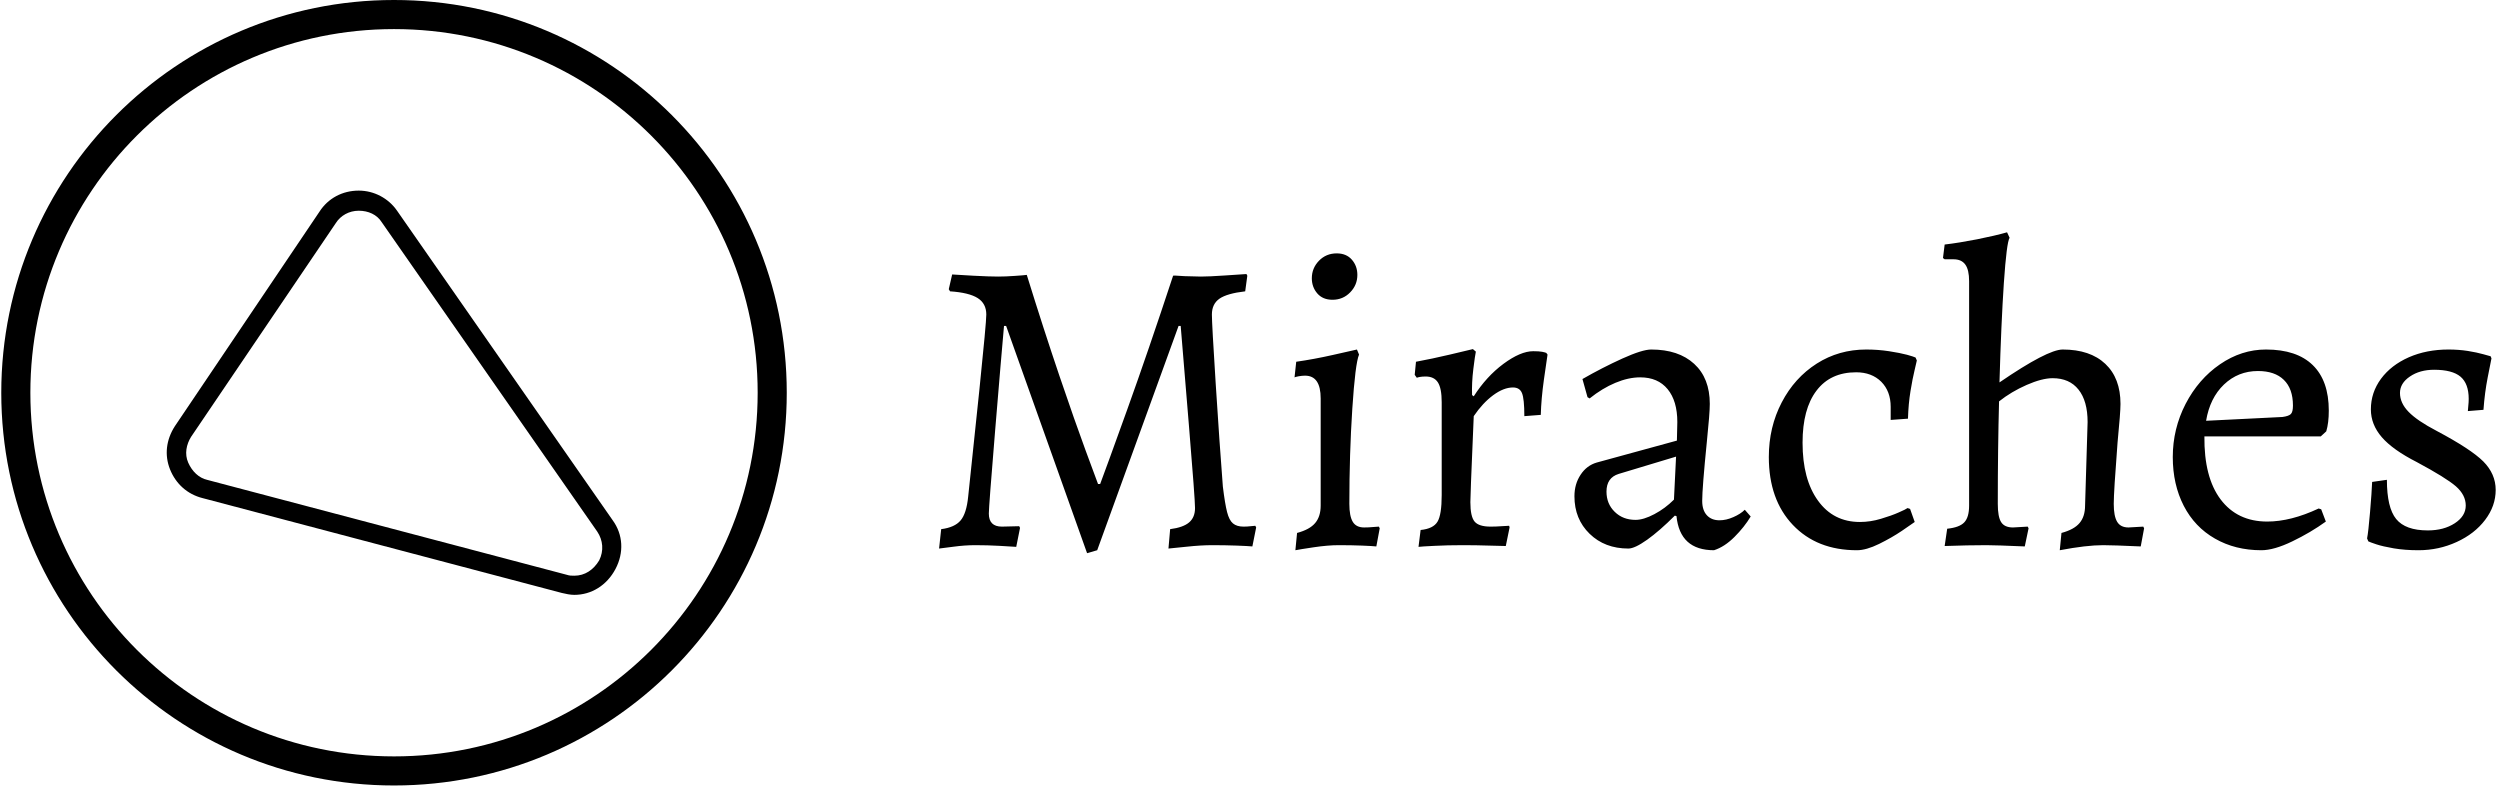 <?xml version="1.0" encoding="UTF-8"?>
<svg xmlns="http://www.w3.org/2000/svg" xmlns:xlink="http://www.w3.org/1999/xlink" xmlns:svgjs="http://svgjs.dev/svgjs" version="1.1" width="1500" height="473" viewBox="0 0 1500 473">
  <g transform="matrix(1,0,0,1,-0.909,-0.855)">
    <svg xmlns="http://www.w3.org/2000/svg" xmlns:xlink="http://www.w3.org/1999/xlink" viewBox="0 0 396 125" data-background-color="#ffffff" preserveAspectRatio="xMidYMid meet" height="473" width="1500">
      <g id="tight-bounds" transform="matrix(1,0,0,1,0.24,0.226)">
        <svg viewBox="0 0 395.52 124.548" height="124.548" width="395.52">
          <g>
            <svg viewBox="0 0 633.805 199.583" height="124.548" width="395.52">
              <g transform="matrix(1,0,0,1,238.285,58.807)">
                <svg viewBox="0 0 395.52 81.969" height="81.969" width="395.52">
                  <g id="textblocktransform">
                    <svg viewBox="0 0 395.52 81.969" height="81.969" width="395.52" id="textblock">
                      <g>
                        <svg viewBox="0 0 395.52 81.969" height="81.969" width="395.52">
                          <g transform="matrix(1,0,0,1,0,0)">
                            <svg width="395.52" viewBox="2.3 -37.1 184.58 38.05" height="81.969" data-palette-color="#000000">
                              <g class="wordmark-text-0" data-fill-palette-color="primary" id="text-0">
                                <path d="M19.85 0.95L10.25-26 10-26Q9.7-22.7 8.95-13.63 8.2-4.55 8.2-3.75L8.2-3.75Q8.2-2.2 9.75-2.2L9.75-2.2 11.8-2.25 11.9-2.05 11.45 0.2Q10.9 0.15 9.47 0.08 8.05 0 6.6 0L6.6 0Q5.35 0 4.03 0.18 2.7 0.35 2.3 0.4L2.3 0.4 2.55-1.9Q4.15-2.1 4.85-2.93 5.55-3.75 5.75-5.75L5.75-5.75Q6.25-10.45 7.08-18.43 7.9-26.4 7.9-27.35L7.9-27.35Q7.9-28.65 6.88-29.3 5.85-29.95 3.6-30.1L3.6-30.1 3.45-30.35 3.85-32.1Q4.5-32.05 6.4-31.95 8.3-31.85 9.3-31.85L9.3-31.85Q10.2-31.85 11.28-31.93 12.35-32 12.7-32.05L12.7-32.05Q14.7-25.6 16.57-20.08 18.45-14.55 19.65-11.3 20.85-8.05 21.15-7.25L21.15-7.25 21.4-7.25Q22.1-9.1 24.6-16.05 27.1-23 30.05-31.95L30.05-31.95Q30.05-32 31.4-31.9L31.4-31.9 33.35-31.85Q34.3-31.85 36.2-31.98 38.1-32.1 38.75-32.15L38.75-32.15 38.85-31.95 38.6-30.1Q36.45-29.85 35.55-29.23 34.65-28.6 34.65-27.35L34.65-27.35Q34.65-26.25 35.1-19.18 35.55-12.1 35.95-6.95L35.95-6.95Q36.2-4.9 36.45-3.93 36.7-2.95 37.15-2.58 37.6-2.2 38.4-2.2L38.4-2.2Q38.85-2.2 39.25-2.25 39.65-2.3 39.8-2.3L39.8-2.3 39.9-2.1 39.45 0.15Q38.95 0.1 37.58 0.05 36.2 0 34.7 0L34.7 0Q33.35 0 31.68 0.18 30 0.35 29.5 0.4L29.5 0.4 29.7-1.9Q31.25-2.1 31.95-2.7 32.65-3.3 32.65-4.4L32.65-4.4Q32.65-5.45 31.93-14.15 31.2-22.85 30.95-26L30.95-26 30.7-26 21.05 0.6 19.85 0.95ZM44.55 0.6L44.75-1.45Q46.25-1.85 46.9-2.63 47.55-3.4 47.55-4.7L47.55-4.7 47.55-17.4Q47.55-20.1 45.7-20.1L45.7-20.1Q45.35-20.1 44.95-20.03 44.55-19.95 44.45-19.9L44.45-19.9 44.65-21.75Q46.75-22.05 48.97-22.55 51.2-23.05 51.85-23.2L51.85-23.2 52.1-22.6Q51.65-21.55 51.3-16.18 50.95-10.8 50.95-4.9L50.95-4.9Q50.95-3.45 51.35-2.78 51.75-2.1 52.7-2.1L52.7-2.1Q53.25-2.1 53.75-2.15 54.25-2.2 54.45-2.2L54.45-2.2 54.55-2 54.15 0.15Q53.7 0.1 52.45 0.05 51.2 0 49.7 0L49.7 0Q48.4 0 46.72 0.25 45.05 0.5 44.55 0.6L44.55 0.6ZM48.95-29.1Q47.8-29.1 47.15-29.85 46.5-30.6 46.5-31.65L46.5-31.65Q46.5-32.85 47.35-33.73 48.2-34.6 49.45-34.6L49.45-34.6Q50.6-34.6 51.25-33.85 51.9-33.1 51.9-32.05L51.9-32.05Q51.9-30.85 51.05-29.98 50.2-29.1 48.95-29.1L48.95-29.1ZM59.4-1.8Q60.9-1.95 61.4-2.78 61.9-3.6 61.9-5.95L61.9-5.95 61.9-16.95Q61.9-18.6 61.45-19.3 61-20 60-20L60-20Q59.6-20 59.32-19.95 59.05-19.9 58.95-19.85L58.95-19.85 58.7-20.2 58.85-21.75Q60.75-22.1 62.87-22.6 65-23.1 65.6-23.25L65.6-23.25 65.95-22.95Q65.85-22.5 65.65-20.88 65.45-19.25 65.5-17.8L65.5-17.8 65.7-17.65Q67.2-20 69.22-21.5 71.25-23 72.75-23L72.75-23Q73.45-23 73.82-22.93 74.2-22.85 74.3-22.8L74.3-22.8 74.45-22.6Q74.35-21.9 74.02-19.63 73.7-17.35 73.65-15.45L73.65-15.45 71.7-15.3Q71.7-17.35 71.42-18.03 71.15-18.7 70.35-18.7L70.35-18.7Q69.25-18.7 68-17.78 66.75-16.85 65.7-15.3L65.7-15.3Q65.65-13.85 65.5-10.5 65.35-7.15 65.3-5.1L65.3-5.1Q65.3-3.4 65.8-2.8 66.3-2.2 67.7-2.2L67.7-2.2Q68.35-2.2 69-2.25 69.65-2.3 69.9-2.3L69.9-2.3 69.95-2.1 69.5 0.1Q69 0.1 67.5 0.05 66 0 64.4 0L64.4 0Q62.55 0 61.05 0.08 59.55 0.15 59.15 0.2L59.15 0.2 59.4-1.8ZM94.19 0.6Q90.14 0.6 89.74-3.45L89.74-3.45 89.54-3.5Q87.74-1.7 86.27-0.65 84.79 0.4 84.04 0.4L84.04 0.4Q81.24 0.4 79.44-1.35 77.64-3.1 77.64-5.8L77.64-5.8Q77.64-7.25 78.37-8.35 79.09-9.45 80.29-9.8L80.29-9.8 89.79-12.4 89.84-14.6Q89.84-17.1 88.69-18.5 87.54-19.9 85.44-19.9L85.44-19.9Q84.04-19.9 82.49-19.25 80.94-18.6 79.44-17.4L79.44-17.4 79.19-17.55 78.59-19.7Q80.94-21.05 83.32-22.13 85.69-23.2 86.74-23.2L86.74-23.2Q89.99-23.2 91.84-21.5 93.69-19.8 93.69-16.75L93.69-16.75Q93.69-15.65 93.34-12.25L93.34-12.25Q92.79-6.75 92.79-5.25L92.79-5.25Q92.79-4.15 93.34-3.55 93.89-2.95 94.84-2.95L94.84-2.95Q95.64-2.95 96.49-3.33 97.34-3.7 97.84-4.2L97.84-4.2 98.54-3.4Q97.79-2.15 96.62-0.98 95.44 0.2 94.19 0.6L94.19 0.6ZM84.89-3Q85.84-3 87.12-3.68 88.39-4.35 89.44-5.4L89.44-5.4 89.69-10.5 82.89-8.45Q81.44-8 81.44-6.35L81.44-6.35Q81.44-4.9 82.42-3.95 83.39-3 84.89-3L84.89-3ZM111.14 0.6Q106.39 0.6 103.54-2.4 100.69-5.4 100.69-10.45L100.69-10.45Q100.69-14 102.22-16.93 103.74-19.85 106.37-21.53 108.99-23.2 112.24-23.2L112.24-23.2Q113.64-23.2 114.94-23 116.24-22.8 117.07-22.58 117.89-22.35 118.09-22.25L118.09-22.25 118.24-21.9Q118.19-21.65 117.97-20.73 117.74-19.8 117.49-18.28 117.24-16.75 117.19-15L117.19-15 115.14-14.85 115.14-16.4Q115.14-18.25 114.02-19.38 112.89-20.5 111.04-20.5L111.04-20.5Q107.99-20.5 106.34-18.32 104.69-16.15 104.69-12.15L104.69-12.15Q104.69-7.8 106.52-5.28 108.34-2.75 111.49-2.75L111.49-2.75Q112.74-2.75 113.99-3.13 115.24-3.5 116.09-3.88 116.94-4.25 117.14-4.4L117.14-4.4 117.44-4.3 117.99-2.75Q117.64-2.5 116.47-1.7 115.29-0.9 113.77-0.15 112.24 0.6 111.14 0.6L111.14 0.6ZM121.84-1.95Q123.29-2.1 123.86-2.7 124.44-3.3 124.44-4.7L124.44-4.7 124.44-31.3Q124.44-32.65 123.99-33.27 123.54-33.9 122.59-33.9L122.59-33.9 121.54-33.9 121.34-34.05 121.54-35.65Q123.24-35.85 125.39-36.27 127.54-36.7 128.94-37.1L128.94-37.1 129.24-36.45Q128.89-35.9 128.56-31.1 128.24-26.3 128.04-19.3L128.04-19.3Q133.74-23.2 135.54-23.2L135.54-23.2Q138.79-23.2 140.59-21.5 142.39-19.8 142.39-16.75L142.39-16.75Q142.39-15.75 142.04-12.15L142.04-12.15Q141.59-6.3 141.59-4.9L141.59-4.9Q141.59-3.45 141.99-2.78 142.39-2.1 143.34-2.1L143.34-2.1 145.09-2.2 145.19-2 144.79 0.15Q141.49 0 140.34 0L140.34 0Q138.34 0 135.19 0.6L135.19 0.6 135.39-1.45Q136.89-1.85 137.54-2.63 138.19-3.4 138.19-4.7L138.19-4.7 138.49-14.6Q138.49-17.1 137.41-18.45 136.34-19.8 134.34-19.8L134.34-19.8Q133.09-19.8 131.26-19 129.44-18.2 127.99-17.05L127.99-17.05Q127.84-11.45 127.84-4.9L127.84-4.9Q127.84-3.35 128.24-2.73 128.64-2.1 129.64-2.1L129.64-2.1 131.39-2.2 131.49-2 131.04 0.15Q127.59 0 126.49 0L126.49 0Q124.34 0 121.54 0.1L121.54 0.1 121.84-1.95ZM159.09 0.6Q155.99 0.6 153.59-0.78 151.19-2.15 149.89-4.67 148.59-7.2 148.59-10.45L148.59-10.45Q148.59-13.8 150.11-16.75 151.64-19.7 154.19-21.45 156.74-23.2 159.64-23.2L159.64-23.2Q163.29-23.2 165.19-21.35 167.09-19.5 167.09-15.95L167.09-15.95Q167.09-14.5 166.79-13.5L166.79-13.5 166.14-12.9 152.34-12.9Q152.29-8.05 154.26-5.43 156.24-2.8 159.79-2.8L159.79-2.8Q162.59-2.8 165.89-4.35L165.89-4.35 166.19-4.25 166.74-2.8Q164.94-1.5 162.76-0.45 160.59 0.6 159.09 0.6L159.09 0.6ZM152.54-14.75L161.59-15.2Q162.34-15.3 162.59-15.55 162.84-15.8 162.84-16.55L162.84-16.55Q162.84-18.55 161.76-19.6 160.69-20.65 158.69-20.65L158.69-20.65Q156.34-20.65 154.66-19.05 152.99-17.45 152.54-14.75L152.54-14.75ZM177.73 0.6Q176.13 0.6 174.81 0.38 173.48 0.15 172.73-0.1 171.98-0.35 171.78-0.45L171.78-0.45 171.63-0.8Q171.78-1.55 171.98-3.9 172.18-6.25 172.23-7.5L172.23-7.5 173.98-7.75Q173.98-4.45 175.08-3.1 176.18-1.75 178.83-1.75L178.83-1.75Q180.73-1.75 182.03-2.6 183.33-3.45 183.33-4.7L183.33-4.7Q183.33-5.95 182.16-6.98 180.98-8 177.53-9.85L177.53-9.85Q174.68-11.3 173.38-12.8 172.08-14.3 172.08-16.1L172.08-16.1Q172.08-18.1 173.28-19.73 174.48-21.35 176.58-22.28 178.68-23.2 181.28-23.2L181.28-23.2Q182.48-23.2 183.58-23.03 184.68-22.85 185.38-22.65 186.08-22.45 186.28-22.4L186.28-22.4 186.38-22.15Q186.28-21.65 185.93-19.88 185.58-18.1 185.43-16.05L185.43-16.05 183.58-15.9Q183.58-16.05 183.63-16.5 183.68-16.95 183.68-17.35L183.68-17.35Q183.68-19.15 182.71-19.98 181.73-20.8 179.58-20.8L179.58-20.8Q177.88-20.8 176.71-20 175.53-19.2 175.53-18.05L175.53-18.05Q175.53-16.85 176.56-15.8 177.58-14.75 179.88-13.55L179.88-13.55Q183.93-11.4 185.41-9.93 186.88-8.45 186.88-6.55L186.88-6.55Q186.88-4.65 185.63-3 184.38-1.35 182.26-0.38 180.13 0.6 177.73 0.6L177.73 0.6Z" fill="#000000" data-fill-palette-color="primary"></path>
                              </g>
                            </svg>
                          </g>
                        </svg>
                      </g>
                    </svg>
                  </g>
                </svg>
              </g>
              <g>
                <svg viewBox="0 0 199.583 199.583" height="199.583" width="199.583">
                  <g>
                    <svg></svg>
                  </g>
                  <g id="icon-0">
                    <svg viewBox="0 0 199.583 199.583" height="199.583" width="199.583">
                      <g>
                        <path d="M0 99.791c0-55.113 44.678-99.791 99.791-99.791 55.113 0 99.791 44.678 99.792 99.791 0 55.113-44.678 99.791-99.792 99.792-55.113 0-99.791-44.678-99.791-99.792zM99.791 192.191c51.031 0 92.399-41.369 92.4-92.4 0-51.031-41.369-92.399-92.4-92.399-51.031 0-92.399 41.369-92.399 92.399 0 51.031 41.369 92.399 92.399 92.4z" data-fill-palette-color="accent" fill="#000000" stroke="transparent"></path>
                      </g>
                      <g transform="matrix(1,0,0,1,42.042,48.432)">
                        <svg viewBox="0 0 115.498 102.718" height="102.718" width="115.498">
                          <g>
                            <svg xmlns="http://www.w3.org/2000/svg" xmlns:xlink="http://www.w3.org/1999/xlink" version="1.1" x="0" y="0" viewBox="18.457 20.6 47.45 42.2" xml:space="preserve" height="102.718" width="115.498" class="icon-dxe-0" data-fill-palette-color="accent" id="dxe-0">
                              <g fill="#000000" data-fill-palette-color="accent">
                                <path fill="#000000" d="M61 62.8C60.6 62.8 60.1 62.7 59.7 62.6L22.2 52.7C20.6 52.3 19.4 51.2 18.8 49.7S18.4 46.6 19.3 45.2L34.4 22.8C35.3 21.4 36.8 20.6 38.5 20.6 40.1 20.6 41.6 21.4 42.5 22.7L65 55C66.1 56.5 66.2 58.4 65.3 60.1S62.8 62.8 61 62.8M38.5 22.7C37.5 22.7 36.6 23.2 36.1 24L21 46.3C20.5 47.1 20.3 48.1 20.7 49S21.8 50.6 22.7 50.8L60.2 60.7C60.5 60.8 60.7 60.8 61 60.8 62.1 60.8 63 60.2 63.6 59.2 64.1 58.2 64 57.1 63.4 56.2L40.9 23.9C40.4 23.1 39.5 22.7 38.5 22.7" data-fill-palette-color="accent"></path>
                              </g>
                            </svg>
                          </g>
                        </svg>
                      </g>
                    </svg>
                  </g>
                </svg>
              </g>
            </svg>
          </g>
          <defs></defs>
        </svg>
        <rect width="395.52" height="124.548" fill="none" stroke="none" visibility="hidden"></rect>
      </g>
    </svg>
  </g>
</svg>
